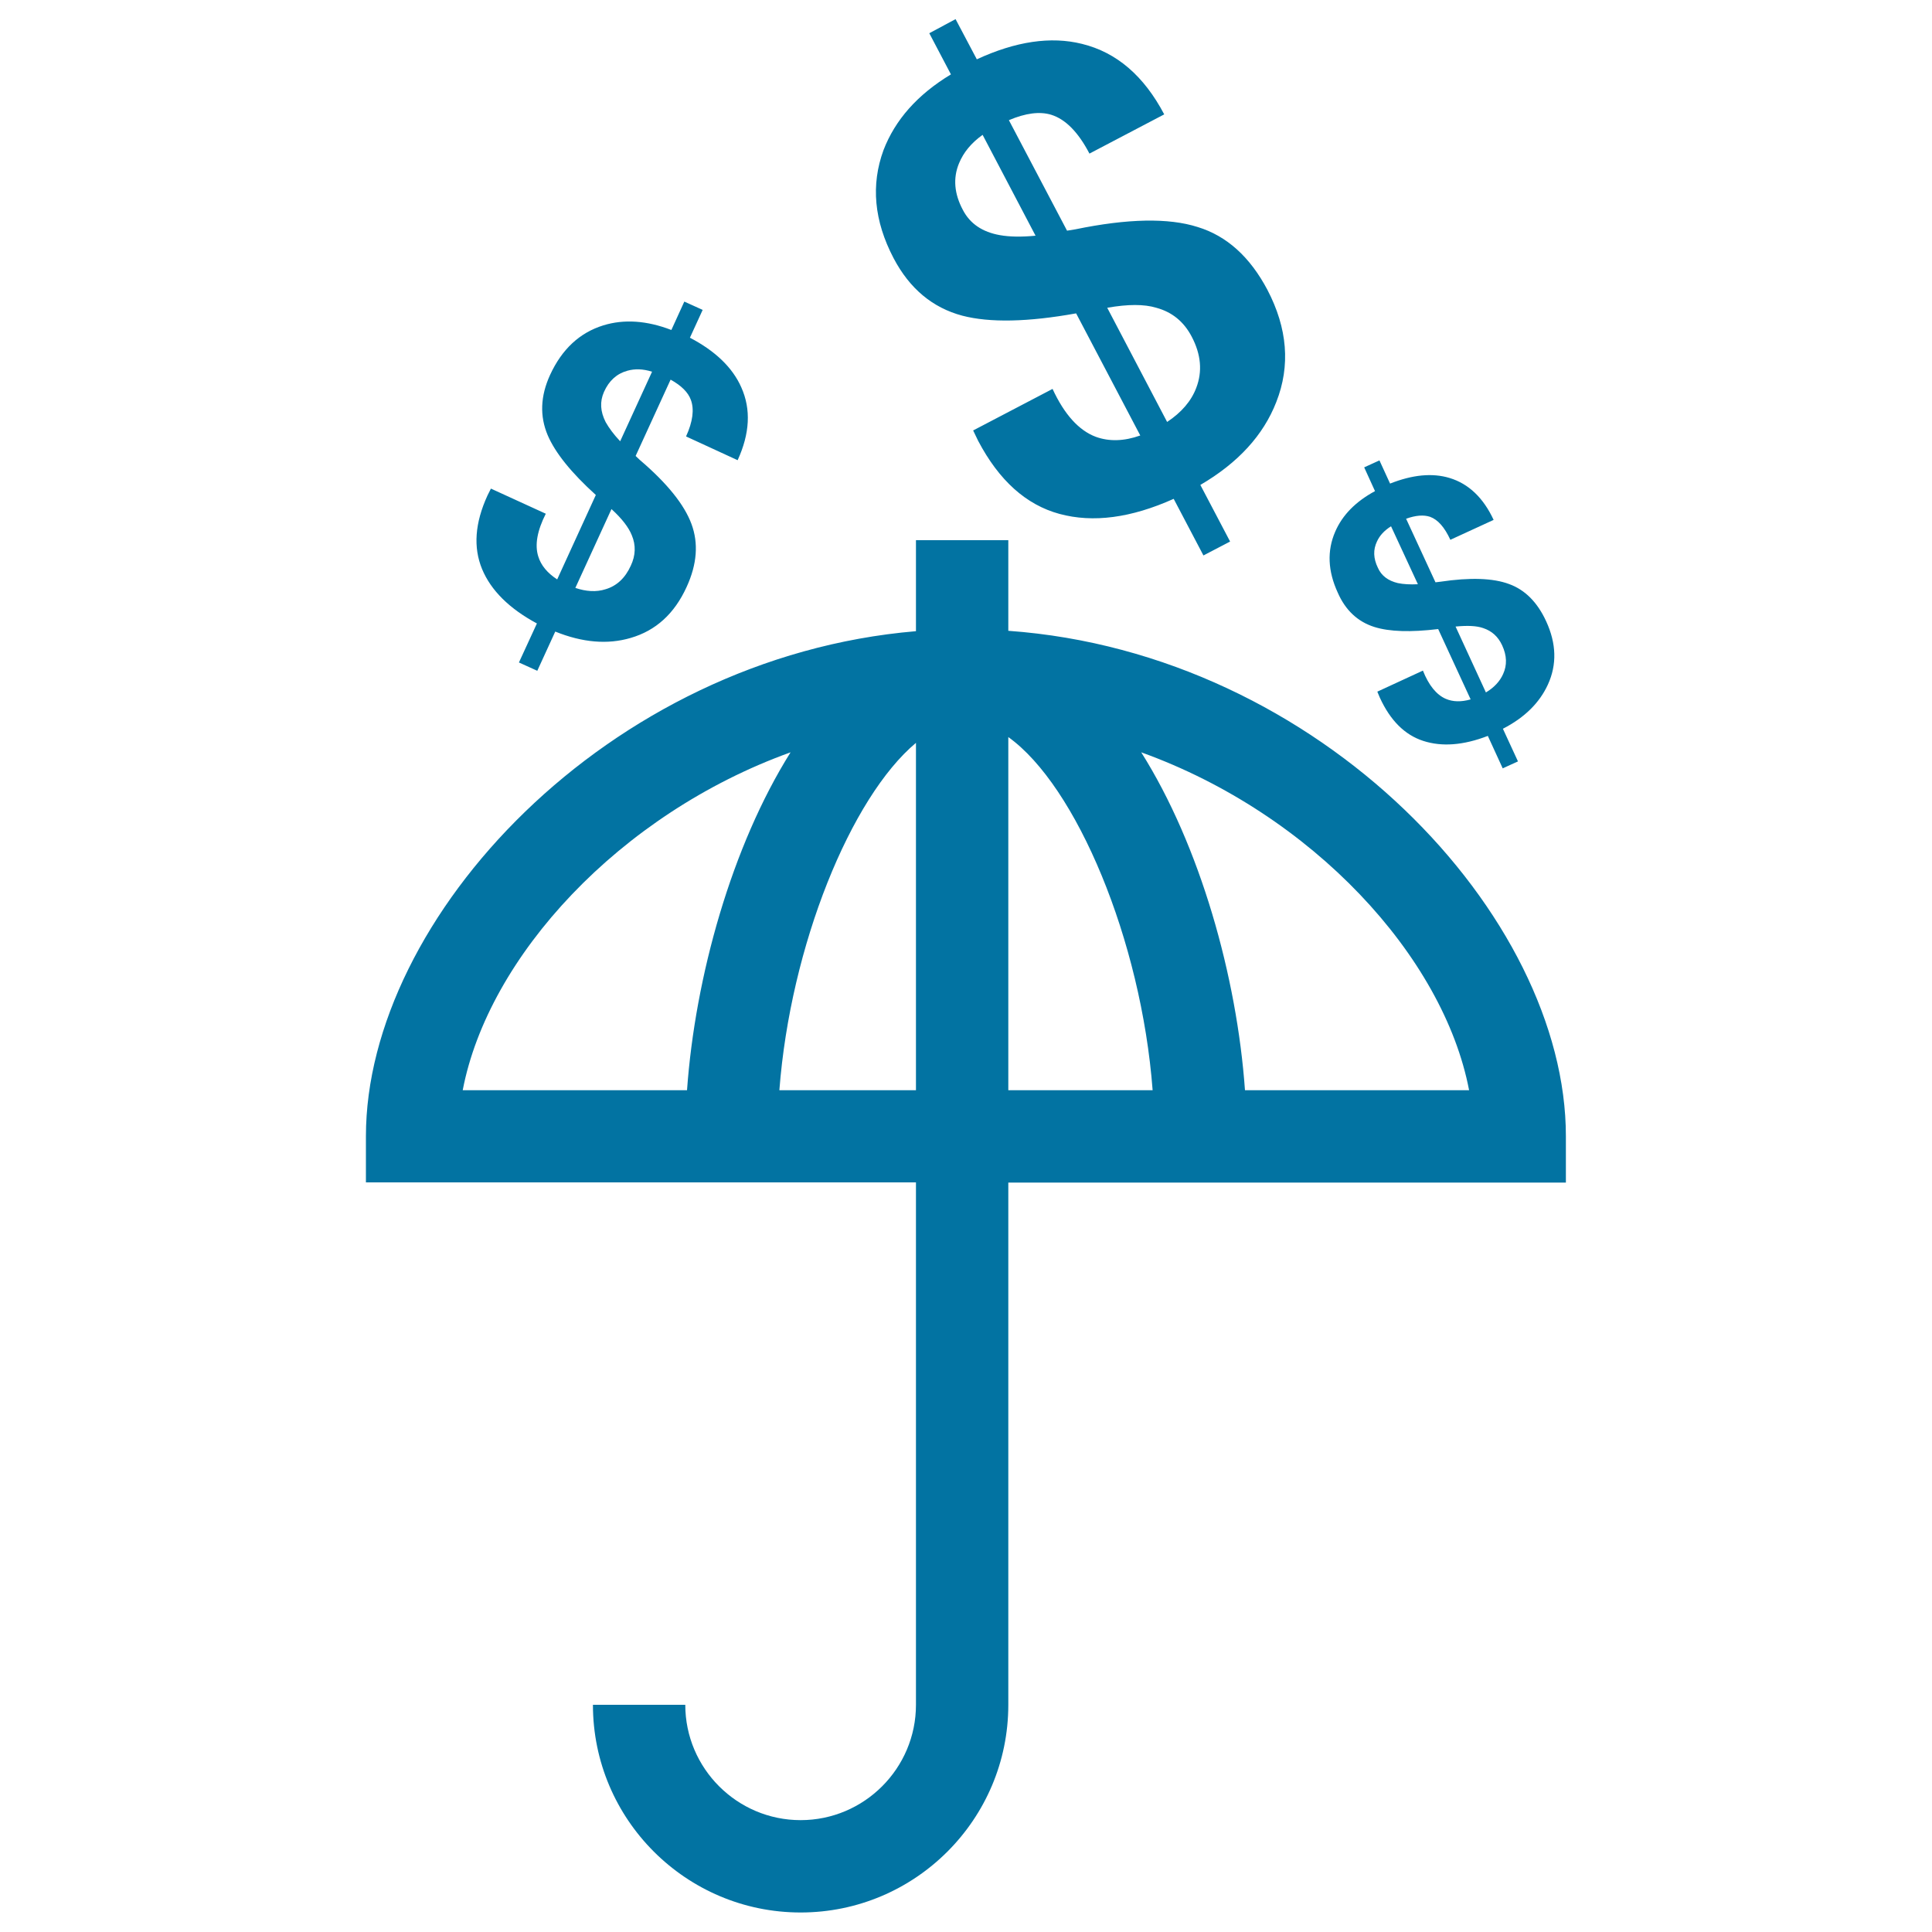 <svg xmlns="http://www.w3.org/2000/svg" viewBox="0 0 1000 1000" style="fill:#0273a2">
<title>Umbrella And Dollars Symbols Around SVG icon</title>
<g><path d="M277.9,322.7l-9.3,20.2l9.5,4.3l9.3-20.3c14.1,5.7,27.1,6.8,39,3.3c13.1-3.8,22.7-12.6,29-26.4c5.4-11.8,6.2-22.6,2.5-32.6c-3.7-10-12.6-21.1-26.8-33.2l-2.1-2l18.1-39.5c5.6,3.1,9.1,6.6,10.5,10.5c1.8,4.9,1,11.2-2.5,18.9l26.7,12.3c6.3-13.8,7-26.3,1.9-37.7c-4.5-10.2-13.4-18.8-26.6-25.7l6.6-14.4l-9.5-4.3l-6.7,14.7c-12.7-4.9-24.5-5.7-35.2-2.4c-12.3,3.8-21.5,12.4-27.6,25.7c-5,10.9-5.4,21.3-1.2,31.2c3.9,9.1,12.2,19.4,24.9,30.9l-20,43.7c-5.1-3.3-8.4-7.3-9.8-11.9c-1.9-6-0.5-13.4,3.9-22.1l-28.4-13l-1.8,3.6c-6.5,14.2-7.4,26.8-2.8,38C254.1,305.6,263.6,315,277.9,322.7z M312.6,202.9c2.6-5.9,6.7-9.5,12.1-11c3.9-1.1,8.1-1,12.8,0.5l-16.5,36c-3.4-3.6-5.8-6.9-7.5-9.9C310.7,213,310.4,207.9,312.6,202.9z M316.5,263.5c5.4,4.9,8.9,9.5,10.5,13.5c2.2,5.2,2,10.5-0.5,15.8c-2.9,6.4-7.3,10.5-13.1,12.2c-4.7,1.5-10,1.2-15.6-0.7L316.5,263.5z M498.1,163.4c14.2,3.7,33.9,3.3,58.9-1.2l33.2,63.2c-8.4,3-16.1,3.2-23,0.7c-8.8-3.3-16.3-11.6-22.4-24.8l-41.1,21.5l2.6,5.4c10.8,20.5,24.8,33.1,42.1,37.8c17.4,4.7,37,2.1,59.1-7.8l15.4,29.3l13.8-7.2L621.3,251c19.5-11.4,32.6-25.7,39.3-42.9c7.4-18.8,5.8-38.2-4.6-58.1c-9-17-21-27.9-36.1-32.5c-15-4.8-36.2-4.4-63.3,1.2l-4.3,0.7l-30.1-57.2c8.7-3.7,16-4.6,21.9-2.8c7.4,2.3,14,9,19.8,20.1l38.7-20.3c-10.5-19.9-24.6-32.1-42.6-36.5c-16.1-4-34.3-1.3-54.4,8l-11-20.8L481,17.2l11.2,21.3c-17.4,10.5-28.9,23.6-34.9,39.2c-6.6,18-4.9,36.6,5.2,55.9C470.8,149.4,482.7,159.3,498.1,163.4z M598.5,159.3c8.1,2.2,14.2,7.1,18.3,14.9c4.9,9.3,5.6,18.1,2.4,26.5c-2.6,6.9-7.7,12.8-15.1,17.7l-31-59.1C583.8,157.4,592.3,157.4,598.5,159.3z M496.4,84.5c2.3-5.6,6.3-10.5,12.2-14.7L536,122c-7.3,0.7-13.5,0.6-18.5-0.3c-9-1.6-15.4-5.9-19.1-13C493.9,100.3,493.2,92.2,496.4,84.5z M711.3,324.5c7.9,2.5,18.9,2.8,33.1,1.1l16.8,36.4c-4.9,1.4-9.2,1.3-12.9-0.3c-4.8-2.1-8.8-7-11.8-14.6l-23.6,10.9l1.3,3.1c5.4,11.8,12.9,19.3,22.5,22.4c9.6,3.1,20.7,2.3,33.4-2.6l7.7,16.8l7.9-3.6l-7.8-16.9c11.3-5.8,19-13.5,23.3-22.9c4.7-10.3,4.4-21.2-0.9-32.7c-4.5-9.8-10.9-16.3-19.2-19.3c-8.3-3.1-20.2-3.5-35.6-1.2l-2.5,0.3l-15.2-32.9c5-1.8,9.1-2.1,12.4-1c4.1,1.5,7.5,5.4,10.5,11.9l22.4-10.3c-5.3-11.4-12.9-18.7-22.8-21.7c-8.9-2.7-19.2-1.7-30.8,2.9l-5.5-12l-7.9,3.6l5.6,12.3c-10,5.4-16.9,12.4-20.6,21c-4.3,9.9-3.8,20.4,1.3,31.5C696.4,315.9,702.8,321.8,711.3,324.5z M767.7,325.1c4.5,1.5,7.7,4.4,9.8,8.9c2.5,5.4,2.6,10.3,0.5,14.9c-1.7,3.8-4.7,7-8.9,9.5l-15.7-34.1C759.6,323.7,764.3,323.9,767.7,325.1z M712.7,280.3c1.4-3.1,3.8-5.7,7.3-7.9l13.9,30c-4.1,0.2-7.5,0-10.4-0.6c-5-1.2-8.5-3.8-10.3-7.9C710.8,289,710.7,284.5,712.7,280.3z M521.9,326.5v-46.9h-47.8v47.1c-159.8,13.5-284.7,148.5-284.7,261.4v23.9h165.3h119.4v270.4c0,32.9-26.8,59.7-59.7,59.7c-32.9,0-59.7-26.8-59.7-59.7h-47.8c0,59.3,48.2,107.5,107.5,107.5c59.3,0,107.5-48.2,107.5-107.5V612.1h123.4h165.2v-23.9C810.6,474.3,683.6,338.1,521.9,326.5z M239.5,564.3c13.2-69.1,81.1-143,169.7-174.9c-30.4,48.4-49.4,116.1-53.6,174.9H239.5z M403.4,564.3c5.7-74.8,37-151.6,70.7-179.8v179.8H403.4z M521.9,564.3V381.5c35.2,25.2,68.8,105.1,74.7,182.8H521.9z M644.4,564.3c-4.2-58.8-23.2-126.5-53.7-174.9c88.6,31.9,156.5,105.8,169.7,174.9H644.4z"/></g>
</svg>